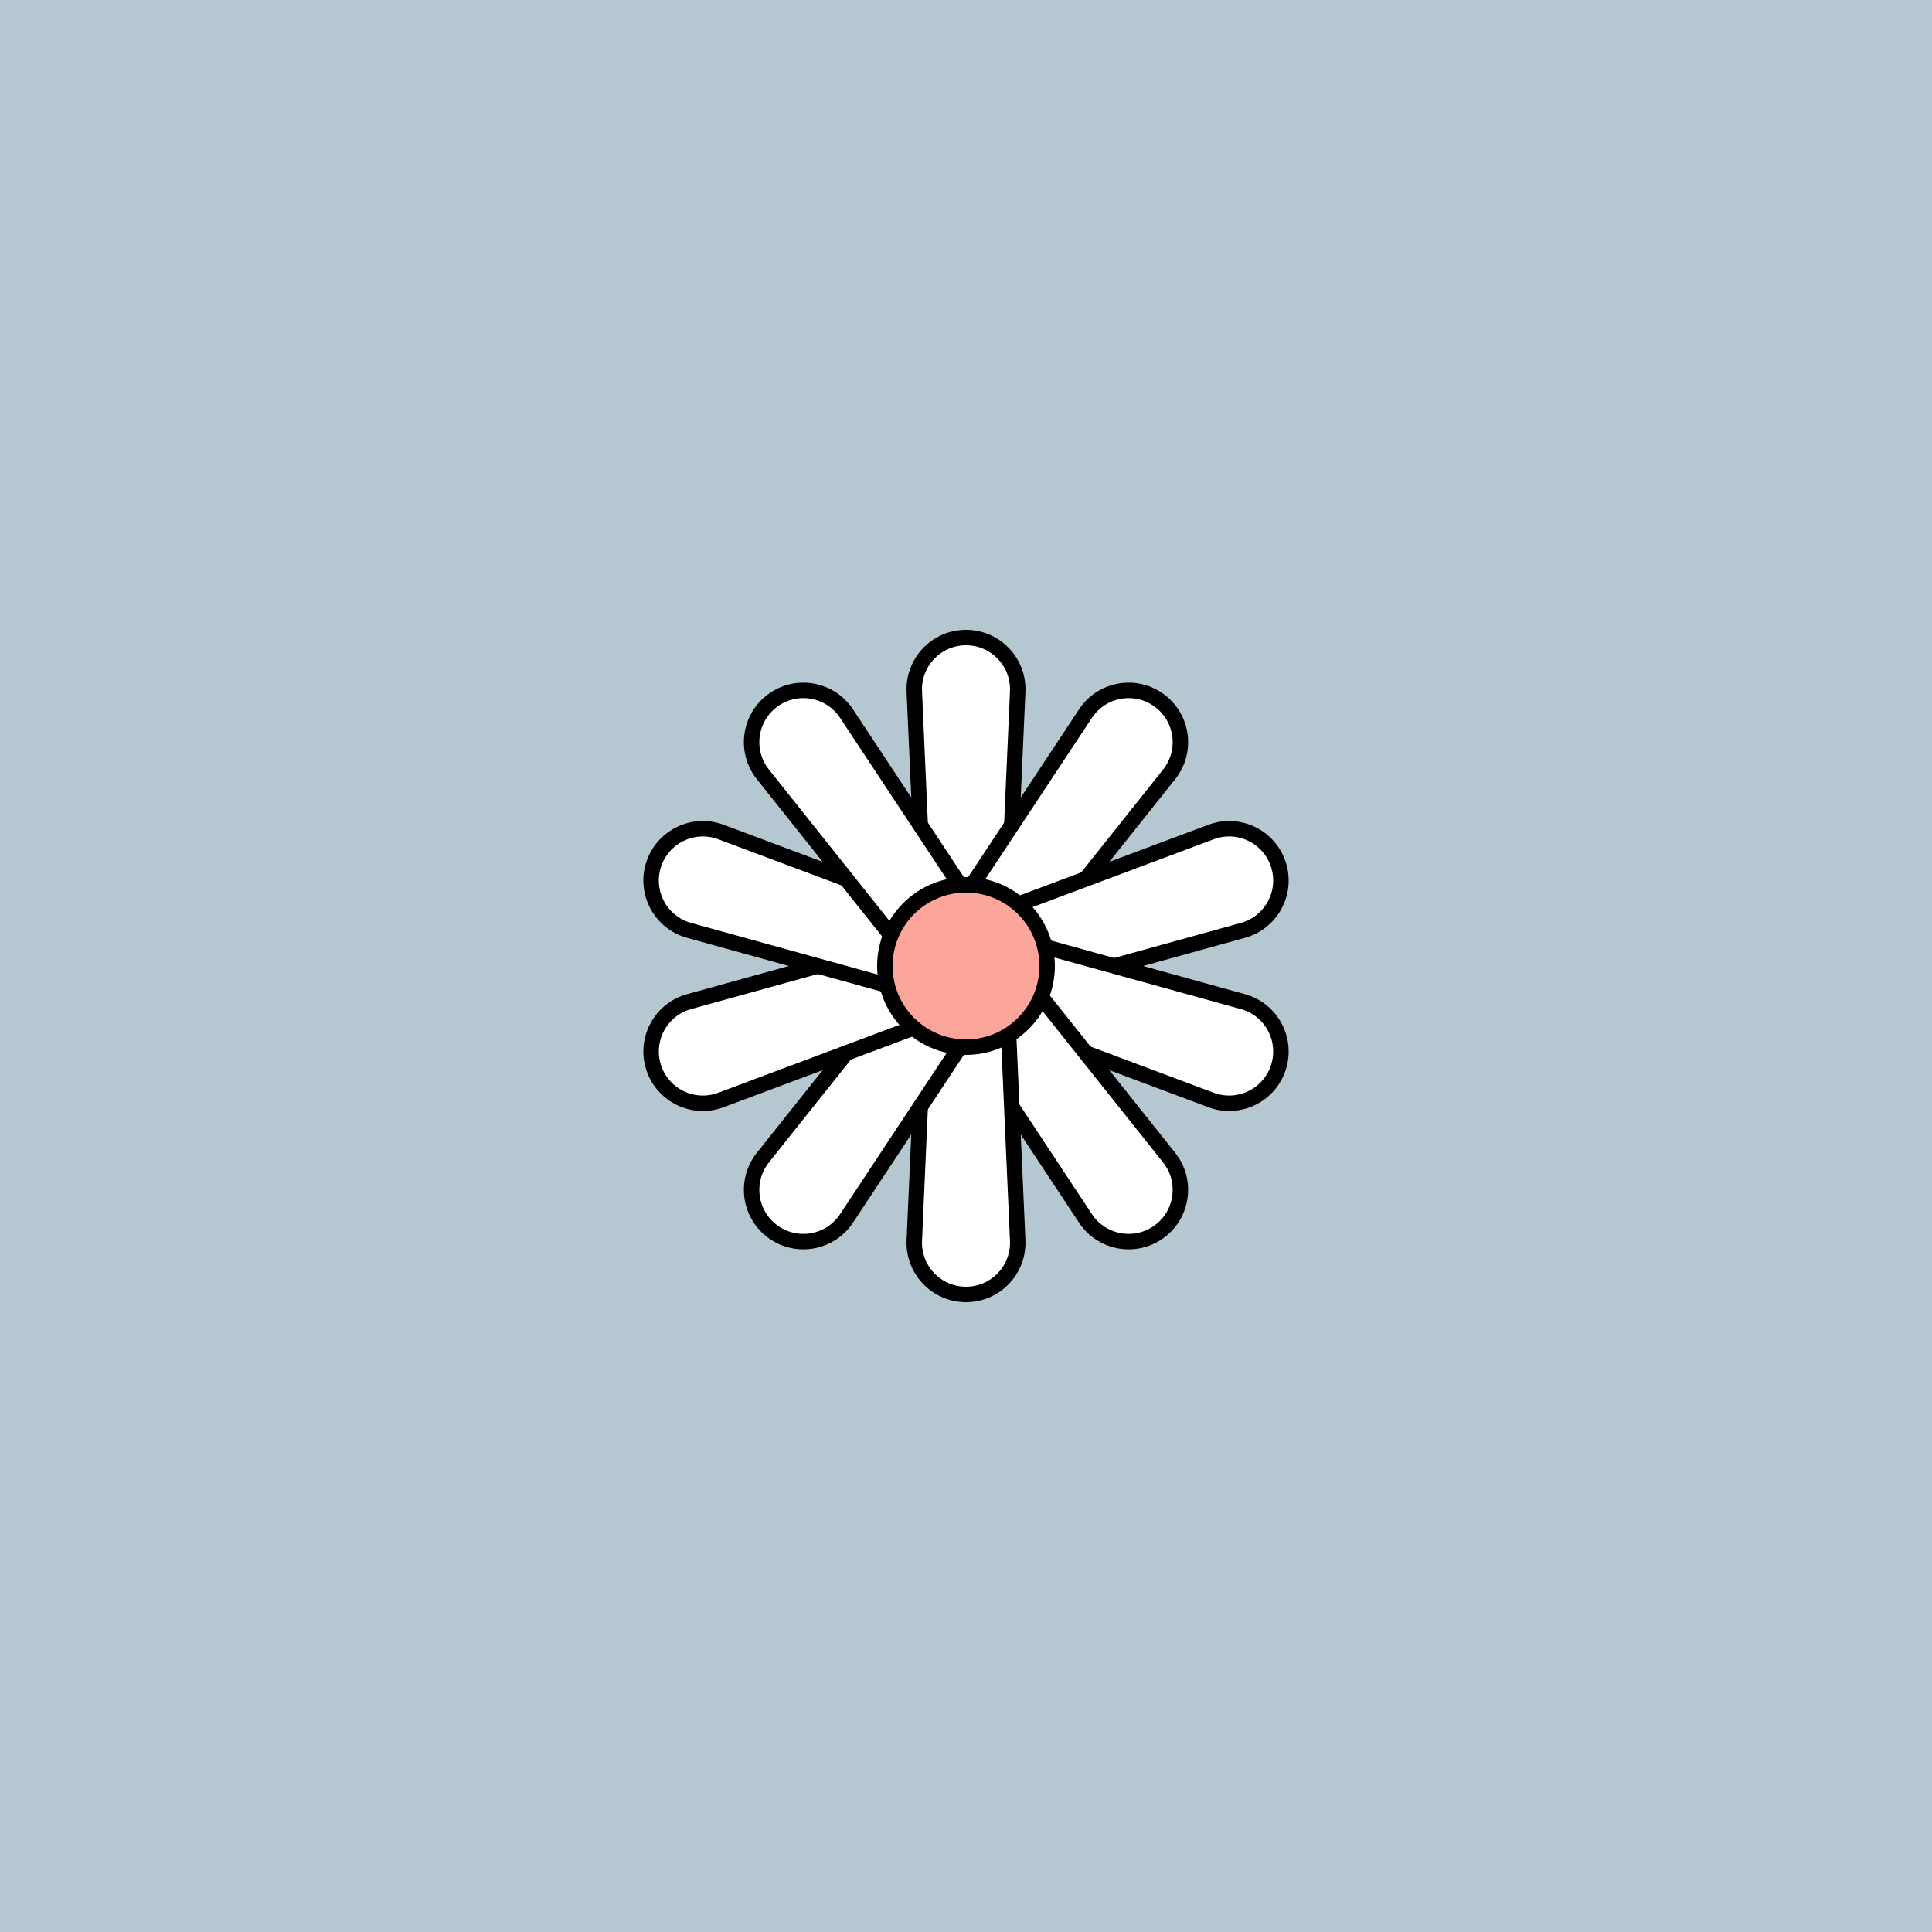 <svg viewBox="0 0 500 500" fill="none" xmlns="http://www.w3.org/2000/svg" xmlns:xlink="http://www.w3.org/1999/xlink"><rect width="500" height="500" fill="#B0D8DC" /><rect id="rect" style="mix-blend-mode:overlay" opacity=".2" width="100%" height="100%" fill="#C886A2"/><defs><filter xmlns="http://www.w3.org/2000/svg" id="Gl" x="-50%" y="-50%" width="200%" height="200%"><feDropShadow dx="8" dy="8" flood-color="#000000" flood-opacity="1" stdDeviation="0"/></filter></defs><g filter="url(#Gl)" stroke="#000000" stroke-width="4"><defs><path id="ps-5"  d="M236.62 178.986C236.282 171.364 242.37 165 250 165V165C257.63 165 263.718 171.364 263.38 178.986L260.923 234.443C260.687 239.788 256.284 244 250.933 244H249.067C243.716 244 239.313 239.788 239.077 234.443L236.62 178.986Z"/><mask id="fpc"><rect height="100%" width="100%" fill="white" /><use transform = "rotate(36.0 250 250)" xlink:href="#ps-5" fill="black"/></mask></defs><use transform="rotate(0.0 250 250)" xlink:href="#ps-5" mask="url(#fpc)" fill="#FFFFFF"/><use transform="rotate(36.0 250 250)" xlink:href="#ps-5" mask="url(#fpc)" fill="#FFFFFF"/><use transform="rotate(72.0 250 250)" xlink:href="#ps-5" mask="url(#fpc)" fill="#FFFFFF"/><use transform="rotate(108.0 250 250)" xlink:href="#ps-5" mask="url(#fpc)" fill="#FFFFFF"/><use transform="rotate(144.0 250 250)" xlink:href="#ps-5" mask="url(#fpc)" fill="#FFFFFF"/><use transform="rotate(180.0 250 250)" xlink:href="#ps-5" mask="url(#fpc)" fill="#FFFFFF"/><use transform="rotate(216.0 250 250)" xlink:href="#ps-5" mask="url(#fpc)" fill="#FFFFFF"/><use transform="rotate(252.0 250 250)" xlink:href="#ps-5" mask="url(#fpc)" fill="#FFFFFF"/><use transform="rotate(288.0 250 250)" xlink:href="#ps-5" mask="url(#fpc)" fill="#FFFFFF"/><use transform="rotate(324.0 250 250)" xlink:href="#ps-5" mask="url(#fpc)" fill="#FFFFFF"/><circle cx="250" cy="250" r="21" fill="#FCA59B"/></g></svg>